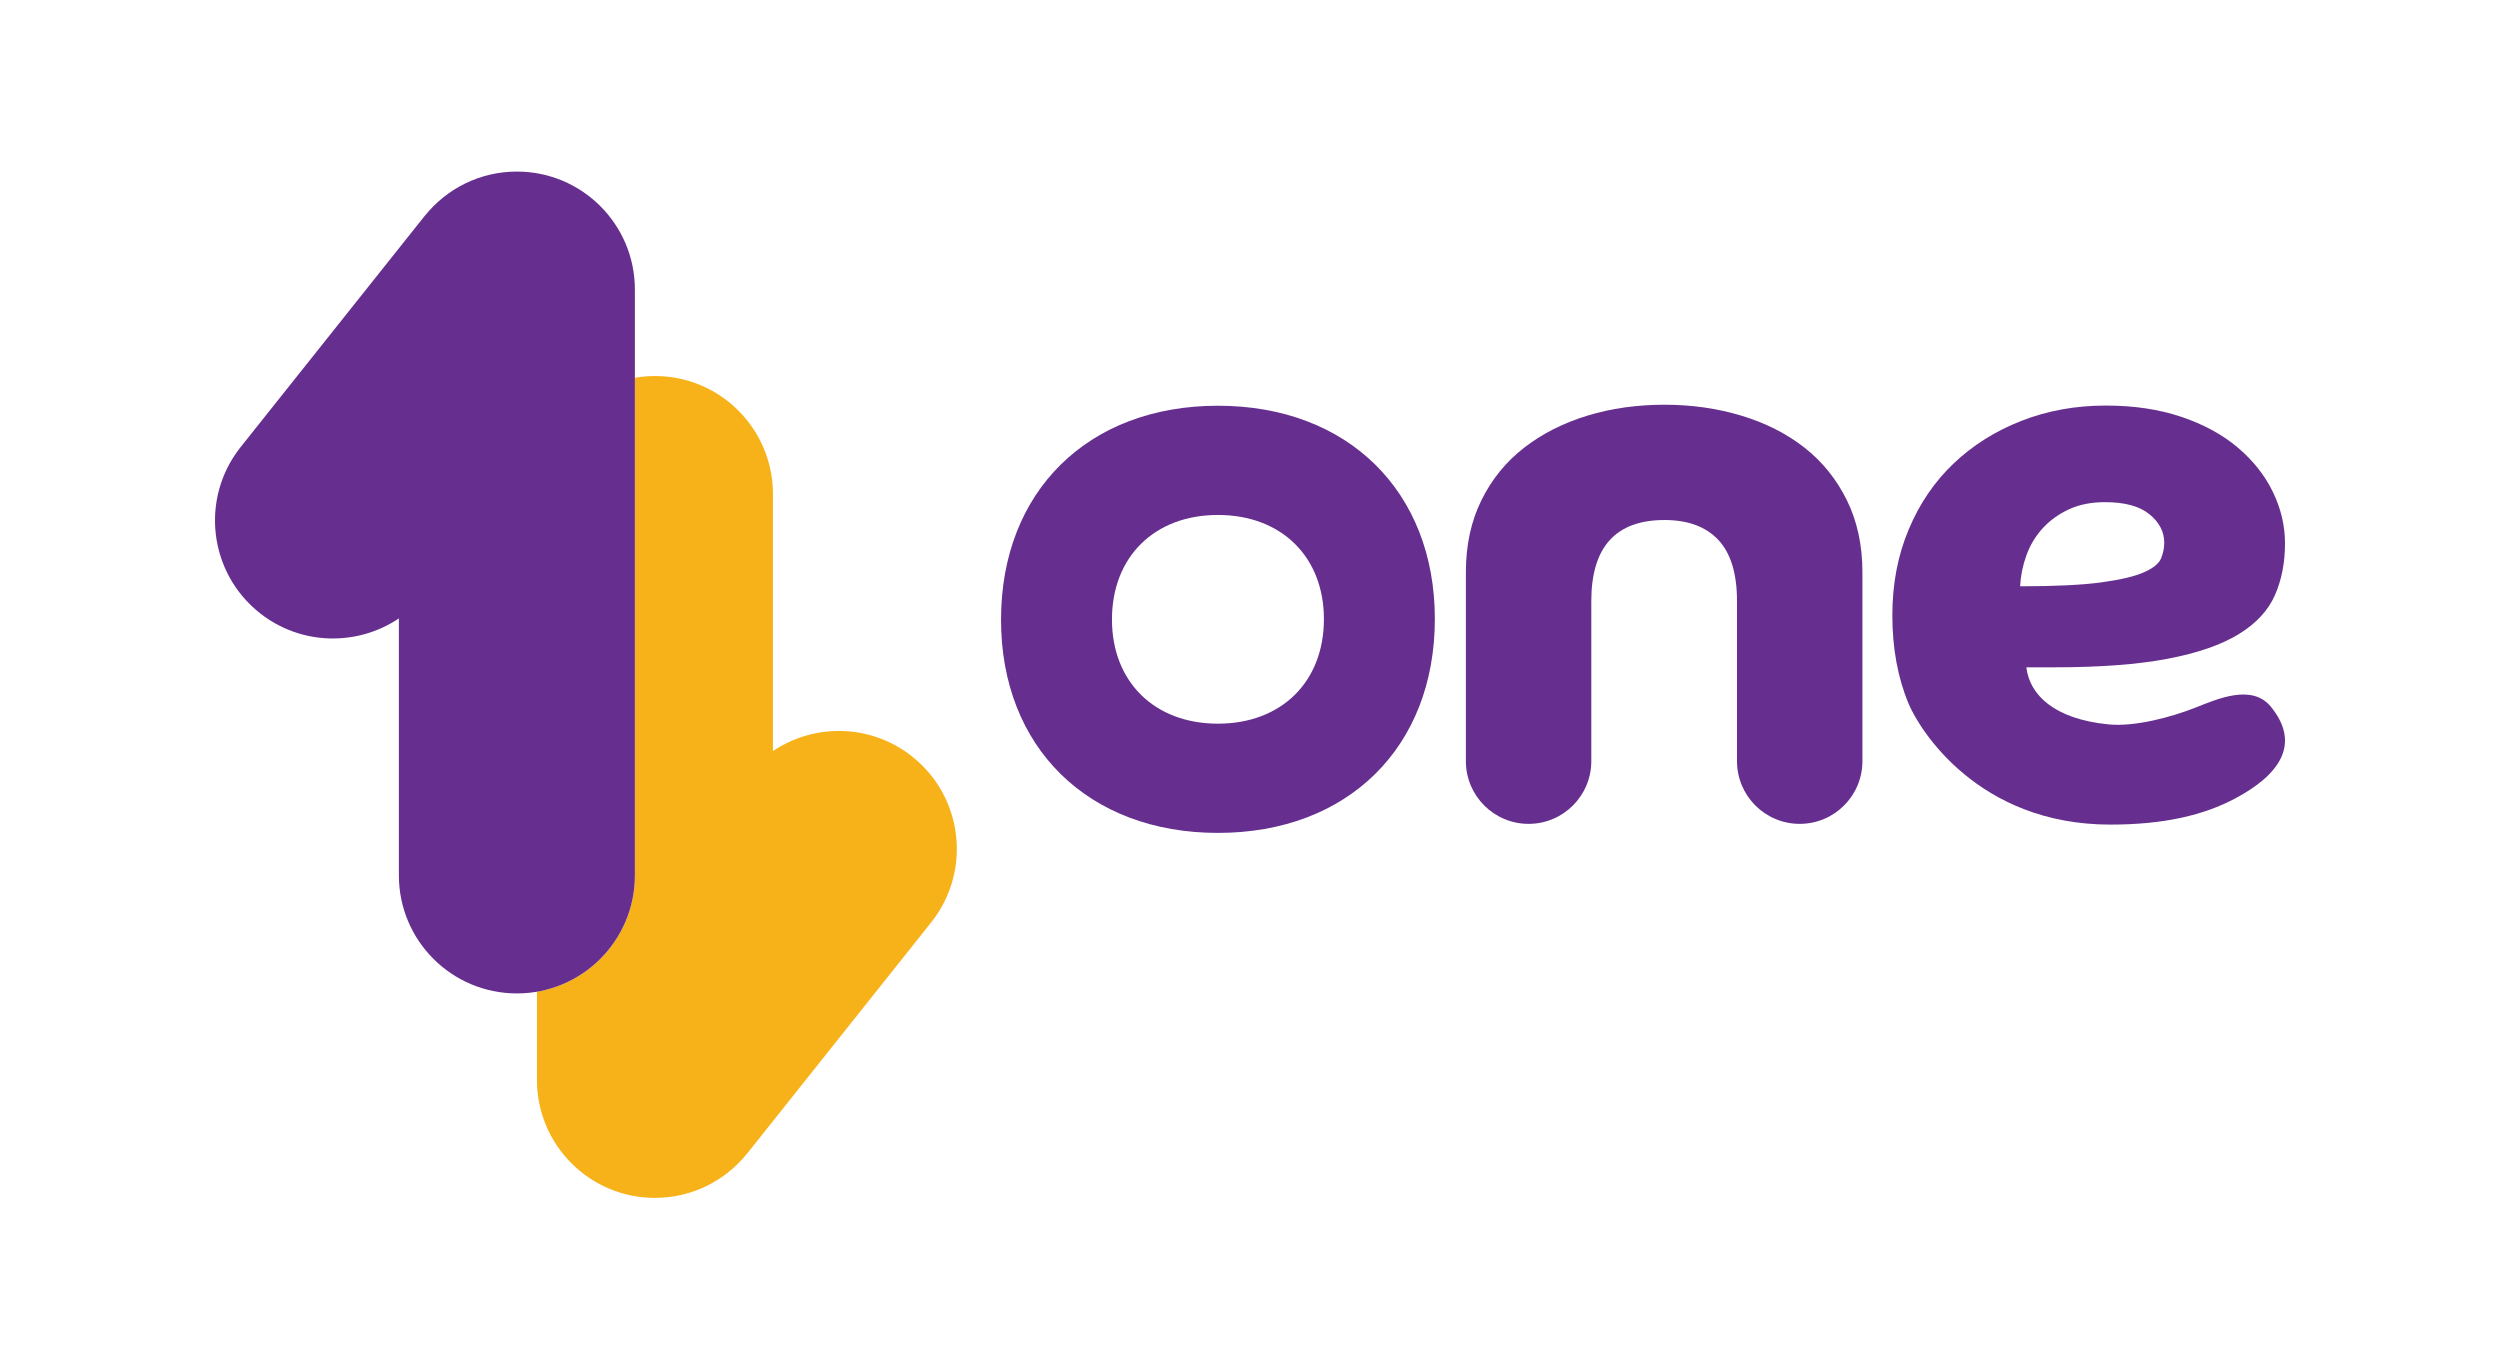 <?xml version="1.0" encoding="UTF-8" standalone="no"?>
<!DOCTYPE svg PUBLIC "-//W3C//DTD SVG 1.1//EN" "http://www.w3.org/Graphics/SVG/1.1/DTD/svg11.dtd">
<svg xmlns="http://www.w3.org/2000/svg" xmlns:xlink="http://www.w3.org/1999/xlink" version="1.1" width="1041.78pt" height="570.667pt" viewBox="0 0 1041.78 570.667">
<g enable-background="new">
<g id="Layer-1" data-name="Layer">
<clipPath id="cp0">
<path transform="matrix(1,0,0,-1,0,570.667)" d="M 0 570.667 L 1041.778 570.667 L 1041.778 0 L 0 0 Z "/>
</clipPath>
<g clip-path="url(#cp0)">
<path transform="matrix(1,0,0,-1,380.048,315.195)" d="M 0 0 C -17.206 13.604 -40.68 13.848 -57.951 2.221 L -57.951 109.328 C -57.951 136.486 -79.966 158.501 -107.124 158.501 C -109.975 158.501 -112.765 158.245 -115.483 157.779 L -115.483 -49.606 C -115.483 -73.913 -133.124 -94.087 -156.297 -98.058 L -156.297 -134.807 C -156.297 -161.964 -134.281 -183.979 -107.124 -183.979 C -91.655 -183.979 -77.873 -176.823 -68.859 -165.656 C -68.76 -165.533 -68.648 -165.428 -68.55 -165.304 L 8.073 -69.071 C 24.917 -47.768 21.303 -16.844 0 0 " fill="#f7b219"/>
<path transform="matrix(1,0,0,-1,507.53,301.561)" d="M 0 0 C -26.437 0 -44.161 17.424 -44.161 43.41 C -44.161 69.545 -26.437 86.969 0 86.969 C 26.435 86.969 44.16 69.545 44.16 43.56 C 44.16 17.424 26.435 0 0 0 M 0 132.49 C -54.111 132.49 -90.389 96.826 -90.389 43.331 C -90.389 -9.856 -54.111 -45.52 0 -45.52 C 54.108 -45.52 90.389 -9.856 90.389 43.638 C 90.389 96.826 54.108 132.49 0 132.49 " fill="#662f8f"/>
<path transform="matrix(1,0,0,-1,751.907,186.507)" d="M 0 0 C -7.466 5.844 -16.232 10.276 -26.297 13.31 C -36.359 16.339 -47.022 17.855 -58.274 17.855 C -69.749 17.855 -80.462 16.339 -90.413 13.31 C -100.371 10.276 -109.138 5.844 -116.71 0 C -124.289 -5.844 -130.24 -13.148 -134.565 -21.915 C -138.897 -30.679 -141.058 -40.693 -141.058 -51.943 L -141.058 -130.672 C -141.058 -145.105 -129.357 -156.806 -114.925 -156.806 C -100.492 -156.806 -88.792 -145.105 -88.792 -130.672 L -88.792 -63.955 C -88.792 -41.448 -78.62 -30.192 -58.274 -30.192 C -48.535 -30.192 -41.067 -32.953 -35.873 -38.472 C -30.679 -43.989 -28.082 -52.487 -28.082 -63.955 L -28.082 -130.672 C -28.082 -145.105 -16.382 -156.806 -1.949 -156.806 L -1.947 -156.806 C 12.486 -156.806 24.187 -145.105 24.187 -130.672 L 24.187 -51.943 C 24.187 -40.693 22.02 -30.679 17.694 -21.915 C 13.362 -13.148 7.468 -5.844 0 0 " fill="#662f8f"/>
<path transform="matrix(1,0,0,-1,841.806,244.317)" d="M 0 0 C .214 4.327 1.08 8.603 2.597 12.823 C 4.109 17.043 6.331 20.777 9.253 24.022 C 12.175 27.27 15.796 29.917 20.127 31.977 C 24.455 34.031 29.544 35.061 35.386 35.061 C 43.609 35.061 49.778 33.383 53.892 30.028 C 57.999 26.672 60.059 22.724 60.059 18.181 C 60.059 16.014 59.623 13.847 58.761 11.686 C 57.895 9.521 55.516 7.573 51.618 5.844 C 47.723 4.109 41.768 2.704 33.763 1.624 C 25.754 .537 14.497 0 0 0 M 61.521 -30.192 C 73.963 -27.813 83.81 -24.405 91.063 -19.966 C 98.313 -15.534 103.345 -10.12 106.16 -3.734 C 108.97 2.647 110.381 9.846 110.381 17.855 C 110.381 25.21 108.7 32.353 105.349 39.281 C 101.99 46.206 97.119 52.373 90.738 57.787 C 84.353 63.193 76.505 67.47 67.202 70.61 C 57.895 73.745 47.399 75.317 35.711 75.317 C 23.156 75.317 11.47 73.207 .65 68.987 C -10.176 64.766 -19.591 58.868 -27.596 51.293 C -35.604 43.716 -41.879 34.52 -46.424 23.7 C -50.97 12.873 -53.242 .973 -53.242 -12.012 C -53.242 -25.865 -50.97 -38.202 -46.424 -49.021 C -41.879 -59.848 -17.495 -99.304 37.586 -99.304 C 60.159 -99.304 76.59 -95.327 89.609 -88.414 C 108.134 -78.578 117.118 -65.694 104.527 -50.217 C 96.658 -40.545 82.373 -46.87 72.995 -50.582 C 63.491 -54.344 48.033 -58.641 36.891 -57.549 C 14.308 -55.335 3.979 -45.336 2.597 -33.765 L 13.96 -33.765 C 33.221 -33.765 49.073 -32.578 61.521 -30.192 " fill="#662f8f"/>
<path transform="matrix(1,0,0,-1,215.392,71.493)" d="M 0 0 C -15.469 0 -29.251 -7.157 -38.266 -18.324 C -38.364 -18.446 -38.476 -18.552 -38.574 -18.676 L -115.197 -114.908 C -132.042 -136.211 -128.427 -167.136 -107.124 -183.98 C -89.918 -197.584 -66.444 -197.827 -49.173 -186.2 L -49.173 -293.308 C -49.173 -320.465 -27.158 -342.48 0 -342.48 C 27.158 -342.48 49.173 -320.465 49.173 -293.308 L 49.173 -49.173 C 49.173 -22.016 27.158 0 0 0 " fill="#662f8f"/>
</g>
</g>
</g>
</svg>
